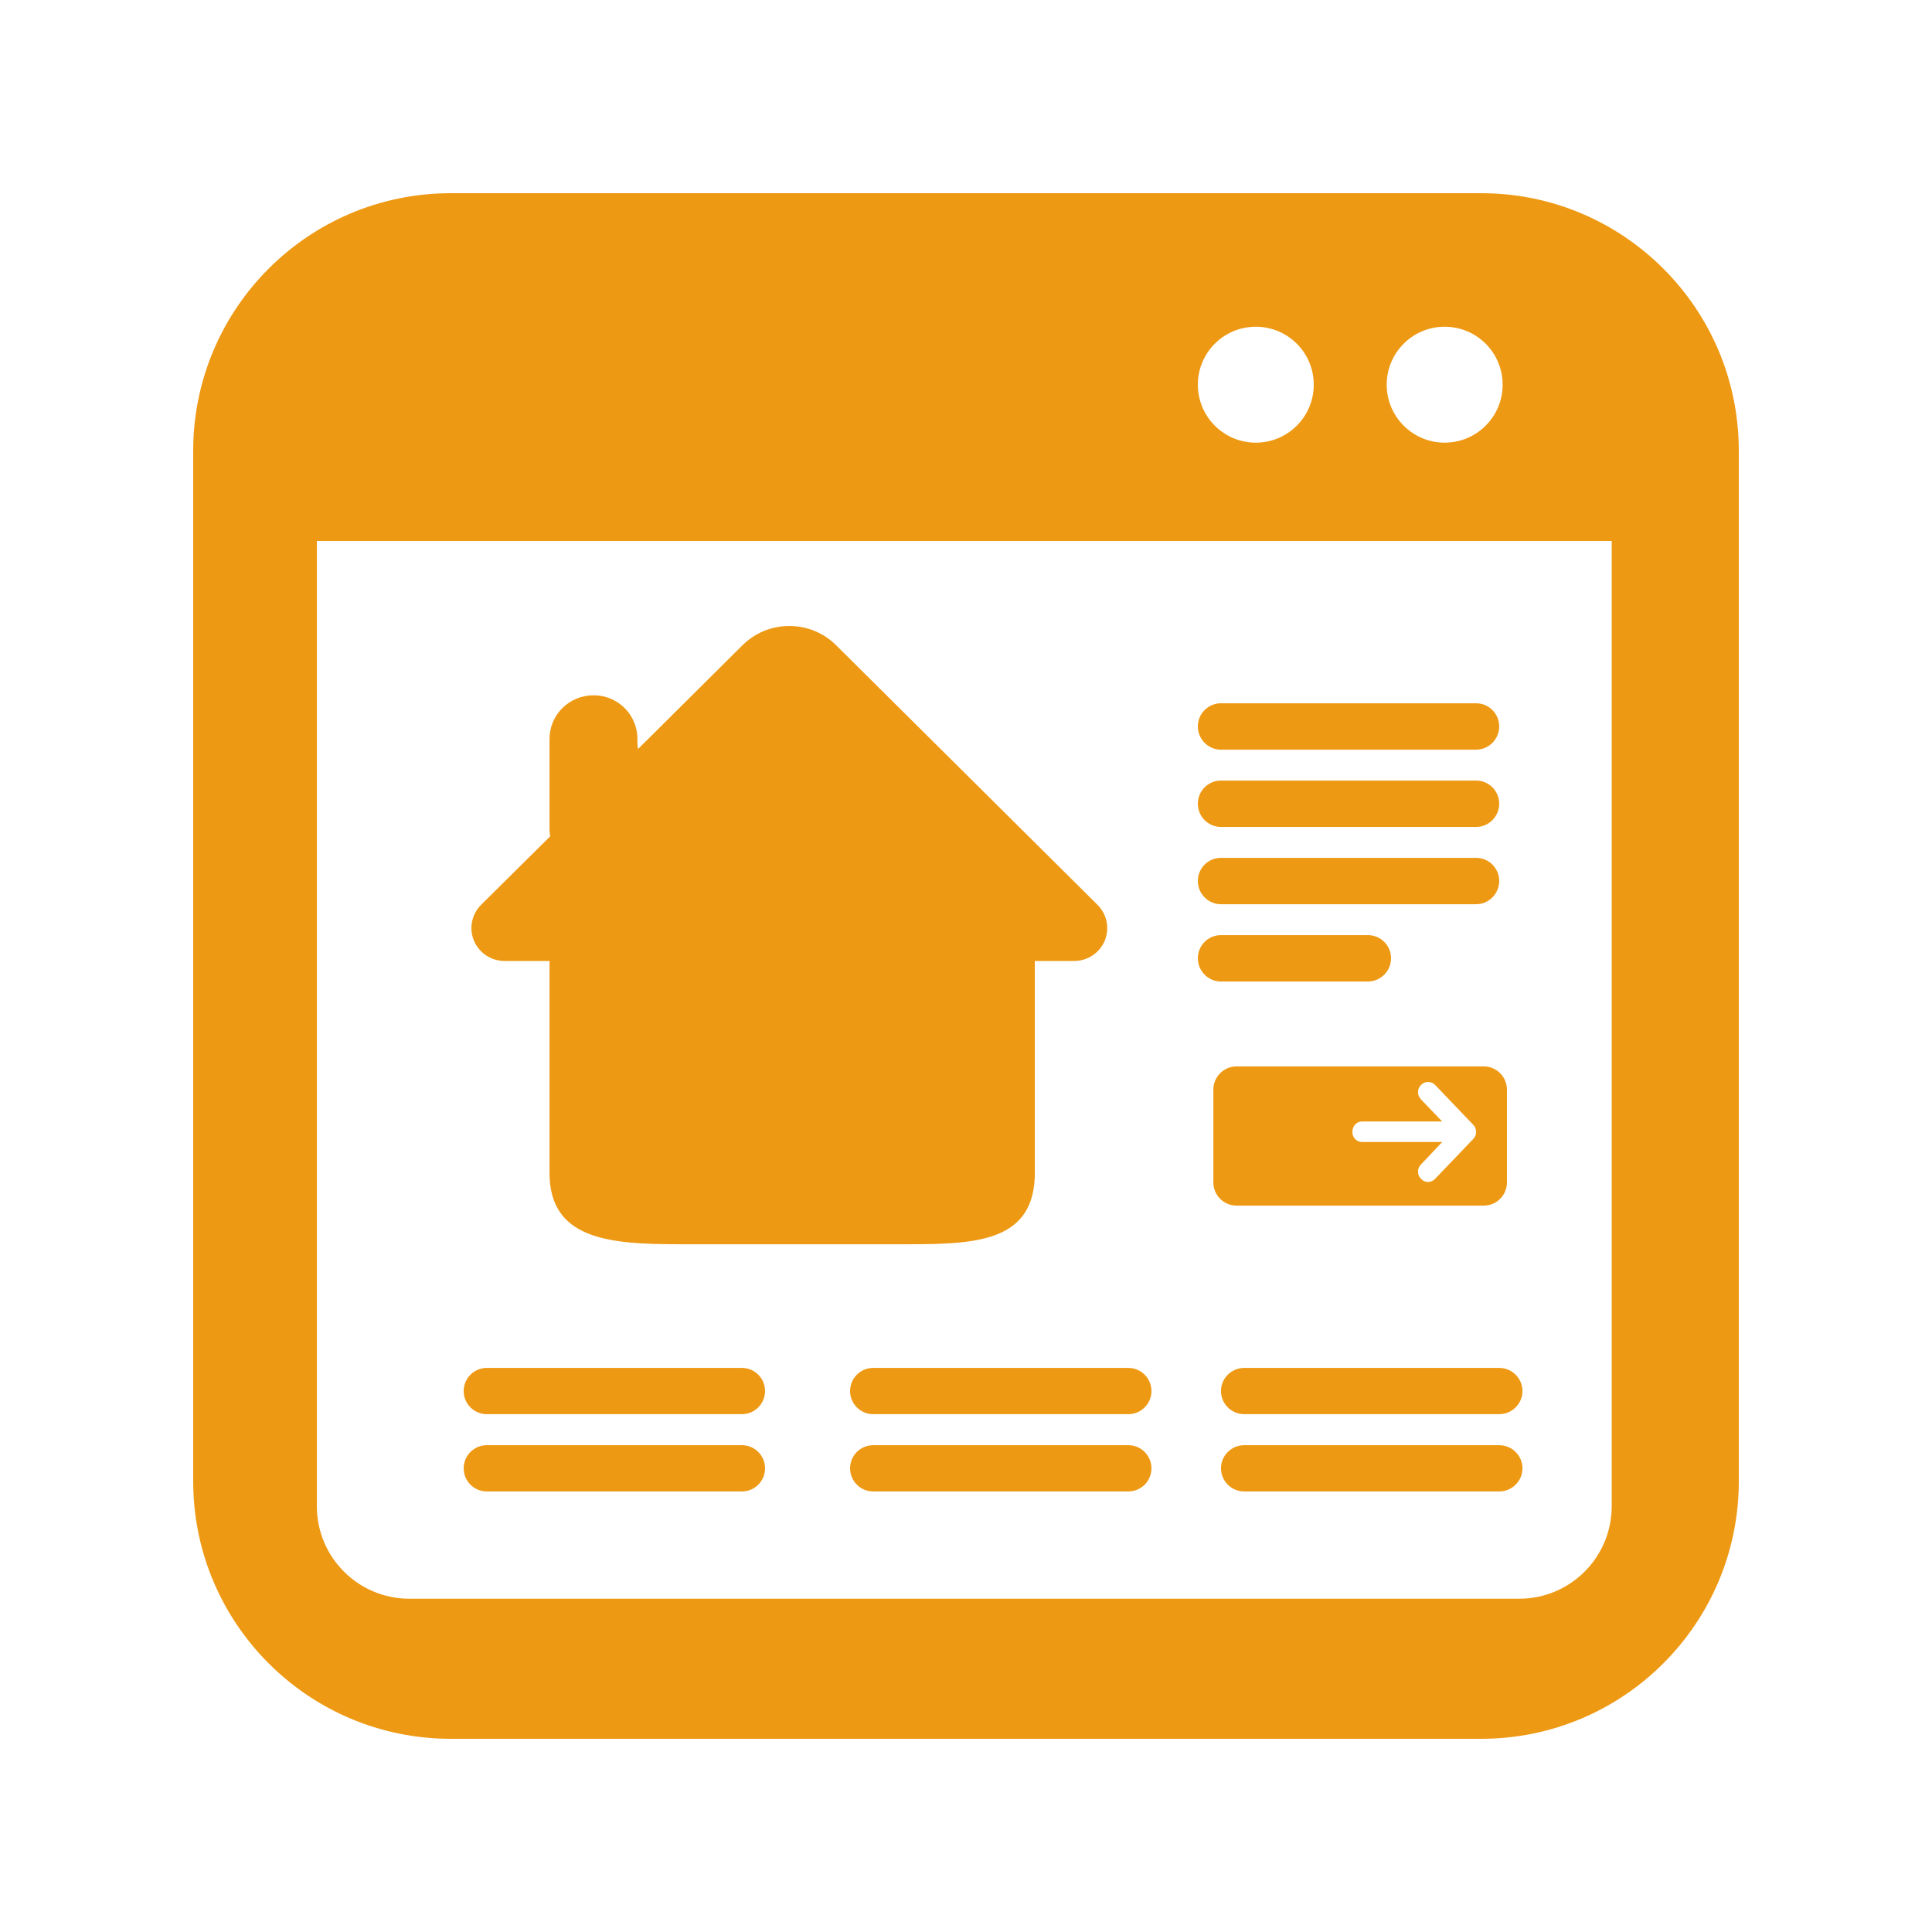 <svg xmlns="http://www.w3.org/2000/svg" xmlns:xlink="http://www.w3.org/1999/xlink" width="100" viewBox="0 0 75 75" height="100" preserveAspectRatio="xMidYMid meet"><defs><clipPath id="905eb36319"><path d="M 7.5 7.5 L 67.5 7.5 L 67.5 67.5 L 7.5 67.5 Z M 7.5 7.5 " clip-rule="nonzero"></path></clipPath></defs><g clip-path="url(#905eb36319)"><path fill="#ee9913" d="M 48 41.398 L 57.602 41.398 C 58.098 41.398 58.5 41.805 58.5 42.301 L 58.5 45.898 C 58.5 46.398 58.098 46.801 57.602 46.801 L 48 46.801 C 47.504 46.801 47.102 46.398 47.102 45.898 L 47.102 42.301 C 47.102 41.805 47.504 41.398 48 41.398 Z M 55.16 45.207 C 55.008 45.367 55.008 45.598 55.16 45.758 C 55.238 45.84 55.332 45.887 55.434 45.887 C 55.531 45.887 55.641 45.836 55.715 45.758 L 57.191 44.215 C 57.266 44.137 57.301 44.051 57.301 43.941 C 57.301 43.828 57.266 43.742 57.191 43.664 L 55.715 42.121 C 55.559 41.961 55.316 41.961 55.16 42.121 C 55.008 42.281 55.008 42.516 55.16 42.676 L 55.984 43.535 L 52.879 43.535 C 52.66 43.535 52.5 43.715 52.5 43.941 C 52.5 44.164 52.66 44.332 52.879 44.332 L 55.988 44.332 Z M 17.5 7.5 L 57.5 7.5 C 63.023 7.5 67.5 11.977 67.5 17.5 L 67.5 57.5 C 67.5 63.023 63.023 67.5 57.5 67.5 L 17.5 67.5 C 11.977 67.5 7.5 63.023 7.5 57.5 L 7.5 17.5 C 7.5 11.977 11.977 7.5 17.5 7.5 Z M 48.75 12.684 C 47.508 12.684 46.5 13.688 46.5 14.934 C 46.5 16.176 47.508 17.184 48.75 17.184 C 49.992 17.184 51 16.176 51 14.934 C 51 13.688 49.992 12.684 48.75 12.684 Z M 56.082 12.684 C 54.84 12.684 53.832 13.688 53.832 14.934 C 53.832 16.176 54.84 17.184 56.082 17.184 C 57.324 17.184 58.332 16.176 58.332 14.934 C 58.332 13.688 57.324 12.684 56.082 12.684 Z M 12.301 58.473 C 12.301 60.453 13.906 62.062 15.891 62.062 L 58.977 62.062 C 60.961 62.062 62.566 60.453 62.566 58.473 L 62.566 21 L 12.301 21 Z M 47.398 27.301 L 57.301 27.301 C 57.797 27.301 58.199 27.703 58.199 28.199 C 58.199 28.695 57.797 29.102 57.301 29.102 L 47.398 29.102 C 46.902 29.102 46.5 28.695 46.5 28.199 C 46.5 27.703 46.902 27.301 47.398 27.301 Z M 47.398 30.301 L 57.301 30.301 C 57.797 30.301 58.199 30.703 58.199 31.199 C 58.199 31.695 57.797 32.102 57.301 32.102 L 47.398 32.102 C 46.902 32.102 46.5 31.695 46.5 31.199 C 46.5 30.703 46.902 30.301 47.398 30.301 Z M 47.398 33.301 L 57.301 33.301 C 57.797 33.301 58.199 33.703 58.199 34.199 C 58.199 34.695 57.797 35.102 57.301 35.102 L 47.398 35.102 C 46.902 35.102 46.5 34.695 46.5 34.199 C 46.5 33.703 46.902 33.301 47.398 33.301 Z M 47.398 36.301 L 53.102 36.301 C 53.598 36.301 54 36.703 54 37.199 C 54 37.695 53.598 38.102 53.102 38.102 L 47.398 38.102 C 46.902 38.102 46.5 37.695 46.5 37.199 C 46.5 36.703 46.902 36.301 47.398 36.301 Z M 18.898 53.102 L 28.801 53.102 C 29.297 53.102 29.699 53.504 29.699 54 C 29.699 54.496 29.297 54.898 28.801 54.898 L 18.898 54.898 C 18.402 54.898 18 54.496 18 54 C 18 53.504 18.402 53.102 18.898 53.102 Z M 18.898 56.102 L 28.801 56.102 C 29.297 56.102 29.699 56.504 29.699 57 C 29.699 57.496 29.297 57.898 28.801 57.898 L 18.898 57.898 C 18.402 57.898 18 57.496 18 57 C 18 56.504 18.402 56.102 18.898 56.102 Z M 33.898 53.102 L 43.801 53.102 C 44.297 53.102 44.699 53.504 44.699 54 C 44.699 54.496 44.297 54.898 43.801 54.898 L 33.898 54.898 C 33.402 54.898 33 54.496 33 54 C 33 53.504 33.402 53.102 33.898 53.102 Z M 33.898 56.102 L 43.801 56.102 C 44.297 56.102 44.699 56.504 44.699 57 C 44.699 57.496 44.297 57.898 43.801 57.898 L 33.898 57.898 C 33.402 57.898 33 57.496 33 57 C 33 56.504 33.402 56.102 33.898 56.102 Z M 48.301 53.102 L 58.199 53.102 C 58.695 53.102 59.102 53.504 59.102 54 C 59.102 54.496 58.695 54.898 58.199 54.898 L 48.301 54.898 C 47.805 54.898 47.398 54.496 47.398 54 C 47.398 53.504 47.805 53.102 48.301 53.102 Z M 48.301 56.102 L 58.199 56.102 C 58.695 56.102 59.102 56.504 59.102 57 C 59.102 57.496 58.695 57.898 58.199 57.898 L 48.301 57.898 C 47.805 57.898 47.398 57.496 47.398 57 C 47.398 56.504 47.805 56.102 48.301 56.102 Z M 21.332 37.305 L 19.586 37.305 C 19.066 37.305 18.598 36.992 18.398 36.516 C 18.199 36.039 18.309 35.492 18.676 35.125 L 21.359 32.465 C 21.344 32.383 21.332 32.301 21.332 32.207 L 21.332 28.688 C 21.332 27.75 22.094 26.992 23.039 26.992 L 23.047 26.992 C 23.953 26.992 24.68 27.688 24.742 28.57 C 24.742 28.922 24.754 29.09 24.781 29.066 C 24.816 29.027 24.984 28.859 25.047 28.801 C 25.887 27.969 27.145 26.715 28.824 25.047 C 29.309 24.566 29.957 24.301 30.641 24.301 C 31.328 24.301 31.973 24.566 32.457 25.047 L 42.605 35.125 C 42.973 35.492 43.082 36.039 42.887 36.516 C 42.688 36.992 42.219 37.305 41.699 37.305 L 40.172 37.305 L 40.172 45.531 C 40.172 48.145 38.012 48.301 35.363 48.301 L 34.355 48.301 C 33.648 48.301 28.355 48.301 27.645 48.301 L 26.32 48.301 C 23.617 48.301 21.332 48.098 21.332 45.531 Z M 21.332 37.305 " fill-opacity="1" fill-rule="evenodd"></path></g></svg>